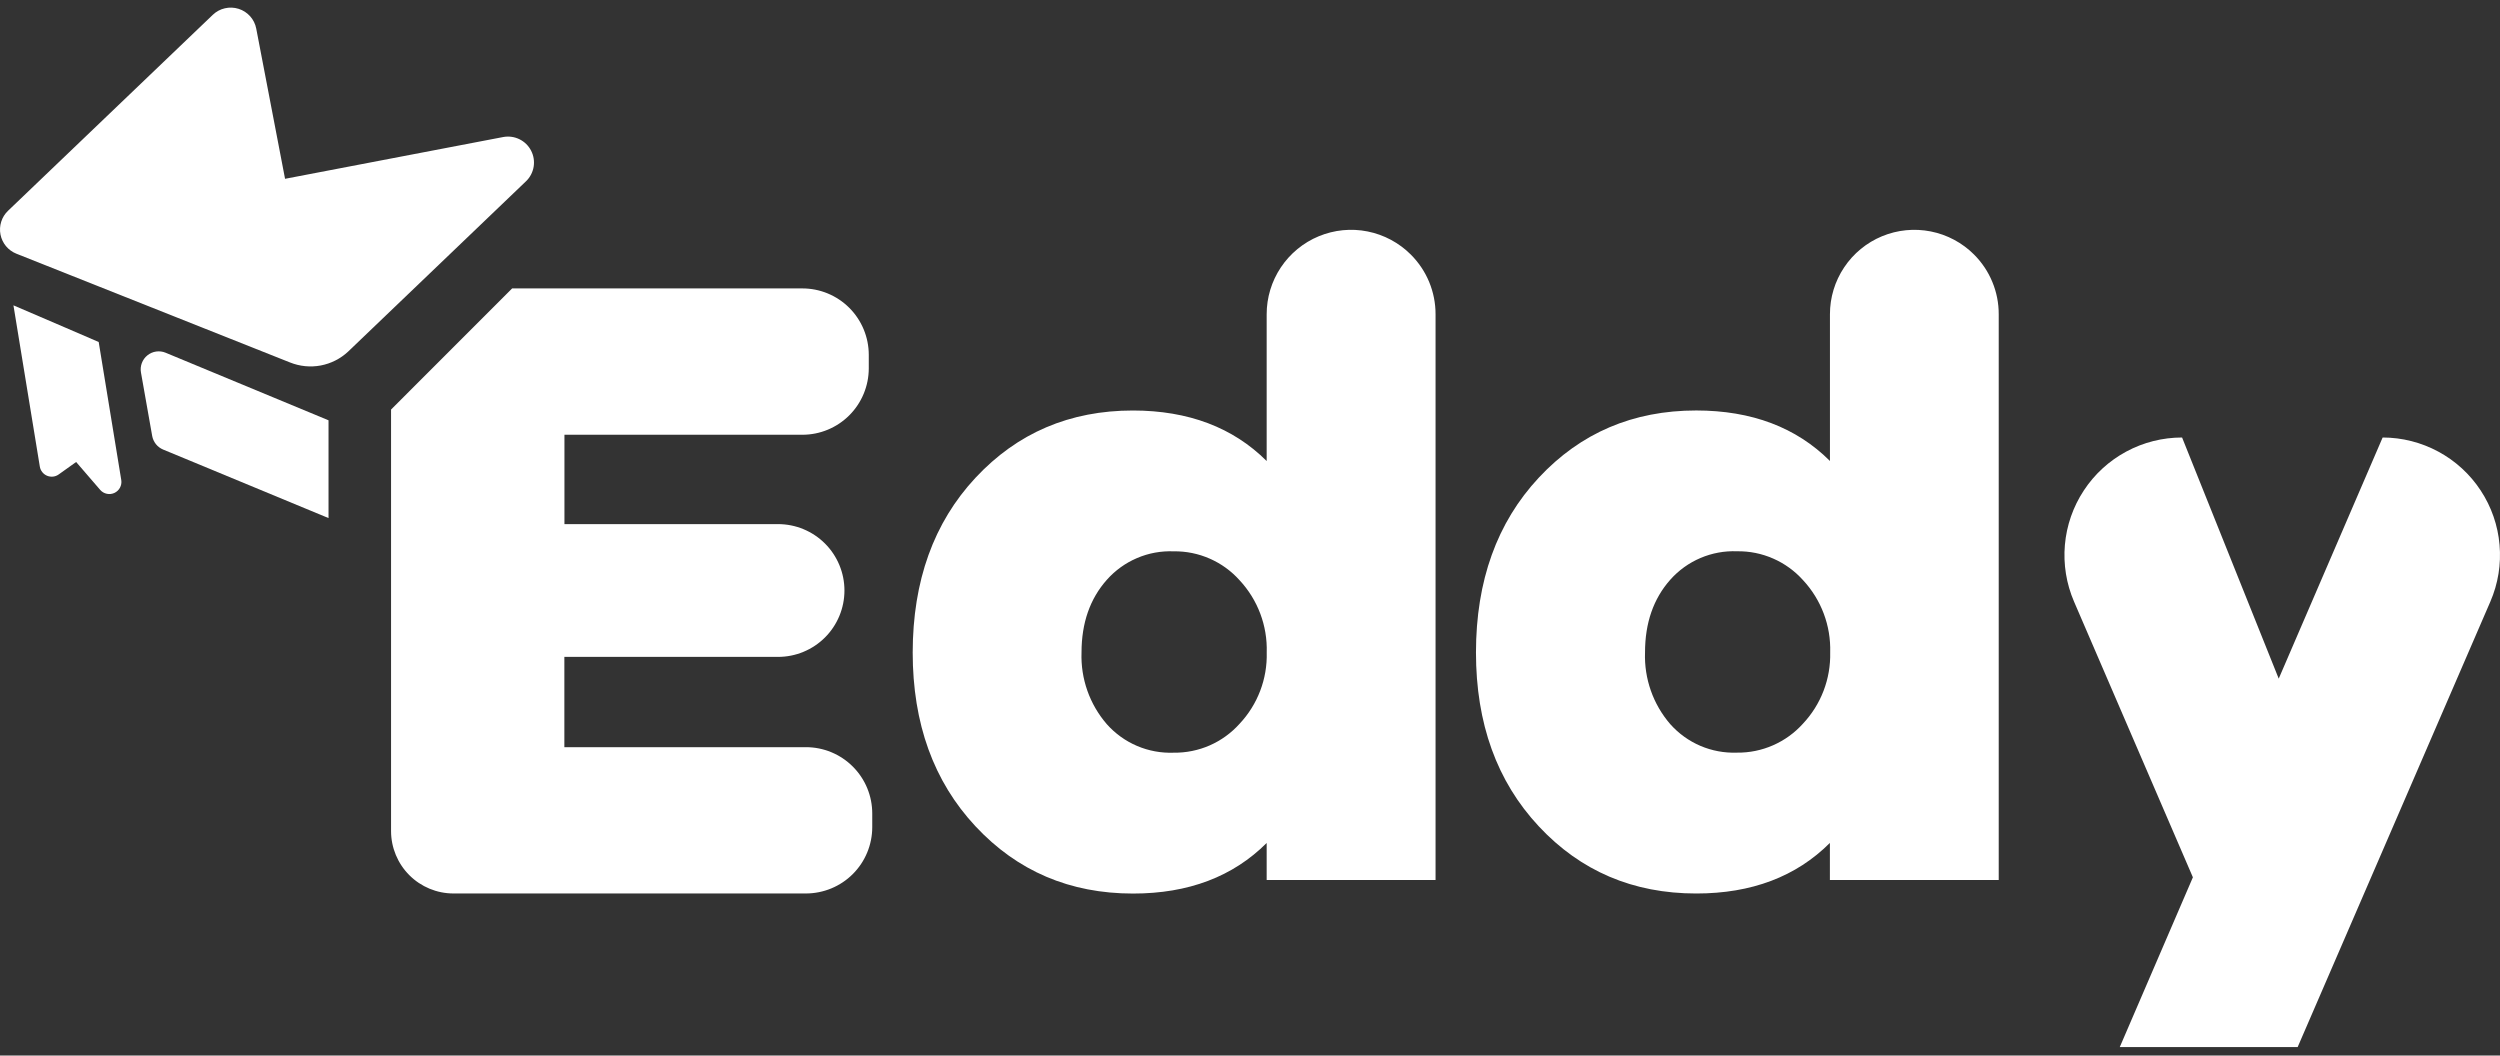 <svg width="90" height="38" viewBox="0 0 90 38" fill="none" xmlns="http://www.w3.org/2000/svg">
<rect x="0" y="0" width="90" height="38" fill="#333333" stroke="none"/>
<path d="M50.791 9.166C50.365 8.74 49.824 8.45 49.233 8.332C48.643 8.214 48.032 8.275 47.476 8.505C46.92 8.735 46.445 9.126 46.111 9.626C45.777 10.127 45.599 10.715 45.6 11.317V16.597C44.386 15.387 42.783 14.781 40.789 14.778C38.513 14.778 36.623 15.585 35.118 17.2C33.614 18.814 32.86 20.91 32.857 23.489C32.857 26.047 33.611 28.133 35.118 29.747C36.625 31.361 38.516 32.168 40.789 32.168C42.782 32.168 44.385 31.561 45.6 30.347V31.681H51.68V11.313C51.681 10.914 51.602 10.519 51.45 10.151C51.297 9.782 51.073 9.448 50.791 9.166ZM44.624 26.057C44.326 26.389 43.96 26.654 43.551 26.834C43.142 27.013 42.699 27.103 42.252 27.097C41.8 27.114 41.351 27.031 40.935 26.854C40.519 26.677 40.147 26.41 39.847 26.072C39.227 25.358 38.901 24.434 38.935 23.489C38.935 22.428 39.239 21.555 39.847 20.872C40.147 20.534 40.518 20.267 40.934 20.09C41.35 19.912 41.8 19.83 42.252 19.848C42.699 19.841 43.142 19.931 43.551 20.111C43.96 20.29 44.326 20.555 44.624 20.888C45.28 21.592 45.632 22.527 45.602 23.489C45.628 24.44 45.276 25.363 44.624 26.057Z" fill="white"/>
<path d="M71.066 9.164C70.641 8.739 70.099 8.449 69.509 8.332C68.919 8.215 68.308 8.275 67.753 8.505C67.197 8.735 66.723 9.125 66.389 9.626C66.055 10.126 65.877 10.714 65.878 11.315V16.595C64.665 15.385 63.062 14.779 61.067 14.777C58.79 14.777 56.9 15.584 55.395 17.198C53.891 18.812 53.137 20.908 53.135 23.487C53.135 26.045 53.888 28.131 55.394 29.745C56.899 31.359 58.79 32.166 61.065 32.166C63.058 32.166 64.662 31.559 65.876 30.345V31.679H71.954V11.311C71.955 10.912 71.877 10.517 71.724 10.149C71.572 9.78 71.348 9.446 71.066 9.164ZM64.904 26.055C64.605 26.387 64.238 26.652 63.828 26.831C63.418 27.011 62.975 27.101 62.528 27.095C62.077 27.111 61.629 27.028 61.214 26.851C60.8 26.674 60.43 26.407 60.13 26.07C59.512 25.355 59.187 24.432 59.221 23.487C59.221 22.426 59.524 21.553 60.13 20.87C60.43 20.532 60.801 20.265 61.217 20.088C61.632 19.911 62.082 19.828 62.533 19.846C62.981 19.839 63.425 19.928 63.834 20.108C64.244 20.287 64.611 20.553 64.91 20.886C65.565 21.591 65.916 22.525 65.887 23.487C65.91 24.439 65.557 25.362 64.904 26.055Z" fill="white"/>
<path d="M31.401 29.288V29.777C31.401 30.09 31.339 30.401 31.219 30.691C31.099 30.981 30.923 31.244 30.701 31.466C30.479 31.688 30.216 31.863 29.926 31.983C29.636 32.103 29.325 32.165 29.011 32.165H16.325C15.729 32.165 15.158 31.928 14.737 31.507C14.316 31.086 14.079 30.515 14.078 29.92V14.744L18.437 10.383H28.886C29.52 10.383 30.127 10.635 30.575 11.083C31.023 11.531 31.275 12.139 31.276 12.773V13.261C31.275 13.895 31.023 14.503 30.575 14.951C30.127 15.399 29.52 15.651 28.886 15.651H20.32V18.868H28.01C28.644 18.868 29.252 19.12 29.7 19.568C30.148 20.016 30.4 20.624 30.4 21.258C30.4 21.892 30.148 22.5 29.7 22.948C29.252 23.396 28.644 23.648 28.01 23.648H20.317V26.898H29.011C29.325 26.898 29.636 26.959 29.926 27.079C30.216 27.2 30.48 27.375 30.702 27.598C30.924 27.82 31.1 28.083 31.22 28.373C31.34 28.663 31.401 28.974 31.401 29.288Z" fill="white"/>
<path d="M85.775 15.75L82.034 24.431L78.555 15.75C77.853 15.75 77.162 15.924 76.545 16.257C75.927 16.59 75.402 17.071 75.017 17.658C74.631 18.244 74.397 18.917 74.336 19.616C74.275 20.314 74.389 21.018 74.667 21.662L78.944 31.583L76.312 37.694H82.716L89.653 21.658C89.931 21.015 90.045 20.313 89.984 19.615C89.924 18.917 89.691 18.244 89.306 17.659C88.922 17.073 88.398 16.592 87.781 16.259C87.165 15.926 86.476 15.751 85.775 15.75Z" fill="white"/>
<path d="M12.532 12.658C12.257 12.915 11.914 13.088 11.544 13.158C11.174 13.227 10.791 13.189 10.442 13.049L0.587 9.132C0.442 9.074 0.314 8.98 0.214 8.86C0.115 8.739 0.047 8.596 0.017 8.442C-0.013 8.289 -0.003 8.13 0.044 7.981C0.091 7.832 0.175 7.697 0.288 7.589L7.661 0.533C7.782 0.417 7.933 0.335 8.097 0.298C8.26 0.26 8.431 0.267 8.591 0.318C8.752 0.369 8.895 0.462 9.007 0.588C9.118 0.713 9.194 0.867 9.225 1.032L10.262 6.437L18.116 4.933C18.314 4.896 18.518 4.924 18.699 5.012C18.88 5.1 19.027 5.244 19.119 5.423C19.212 5.602 19.244 5.806 19.211 6.004C19.178 6.203 19.082 6.386 18.937 6.525L12.532 12.658Z" fill="white"/>
<path d="M11.827 18.651L5.87 16.183C5.77 16.141 5.681 16.074 5.613 15.989C5.545 15.904 5.499 15.803 5.479 15.696L5.075 13.412C5.054 13.297 5.065 13.179 5.106 13.07C5.147 12.961 5.216 12.865 5.307 12.792C5.398 12.719 5.506 12.671 5.622 12.655C5.737 12.639 5.855 12.653 5.962 12.698L11.827 15.131V18.651Z" fill="white"/>
<path d="M0.484 10.992L1.433 16.794C1.444 16.867 1.474 16.936 1.52 16.994C1.566 17.053 1.626 17.098 1.694 17.127C1.762 17.155 1.836 17.166 1.91 17.158C1.983 17.15 2.053 17.123 2.113 17.08L2.741 16.632L3.608 17.637C3.67 17.708 3.753 17.757 3.846 17.776C3.938 17.796 4.034 17.785 4.12 17.745C4.205 17.705 4.275 17.639 4.32 17.555C4.364 17.472 4.381 17.377 4.366 17.284L3.553 12.312L2.338 11.788L0.484 10.992Z" fill="white"/>
</svg>

